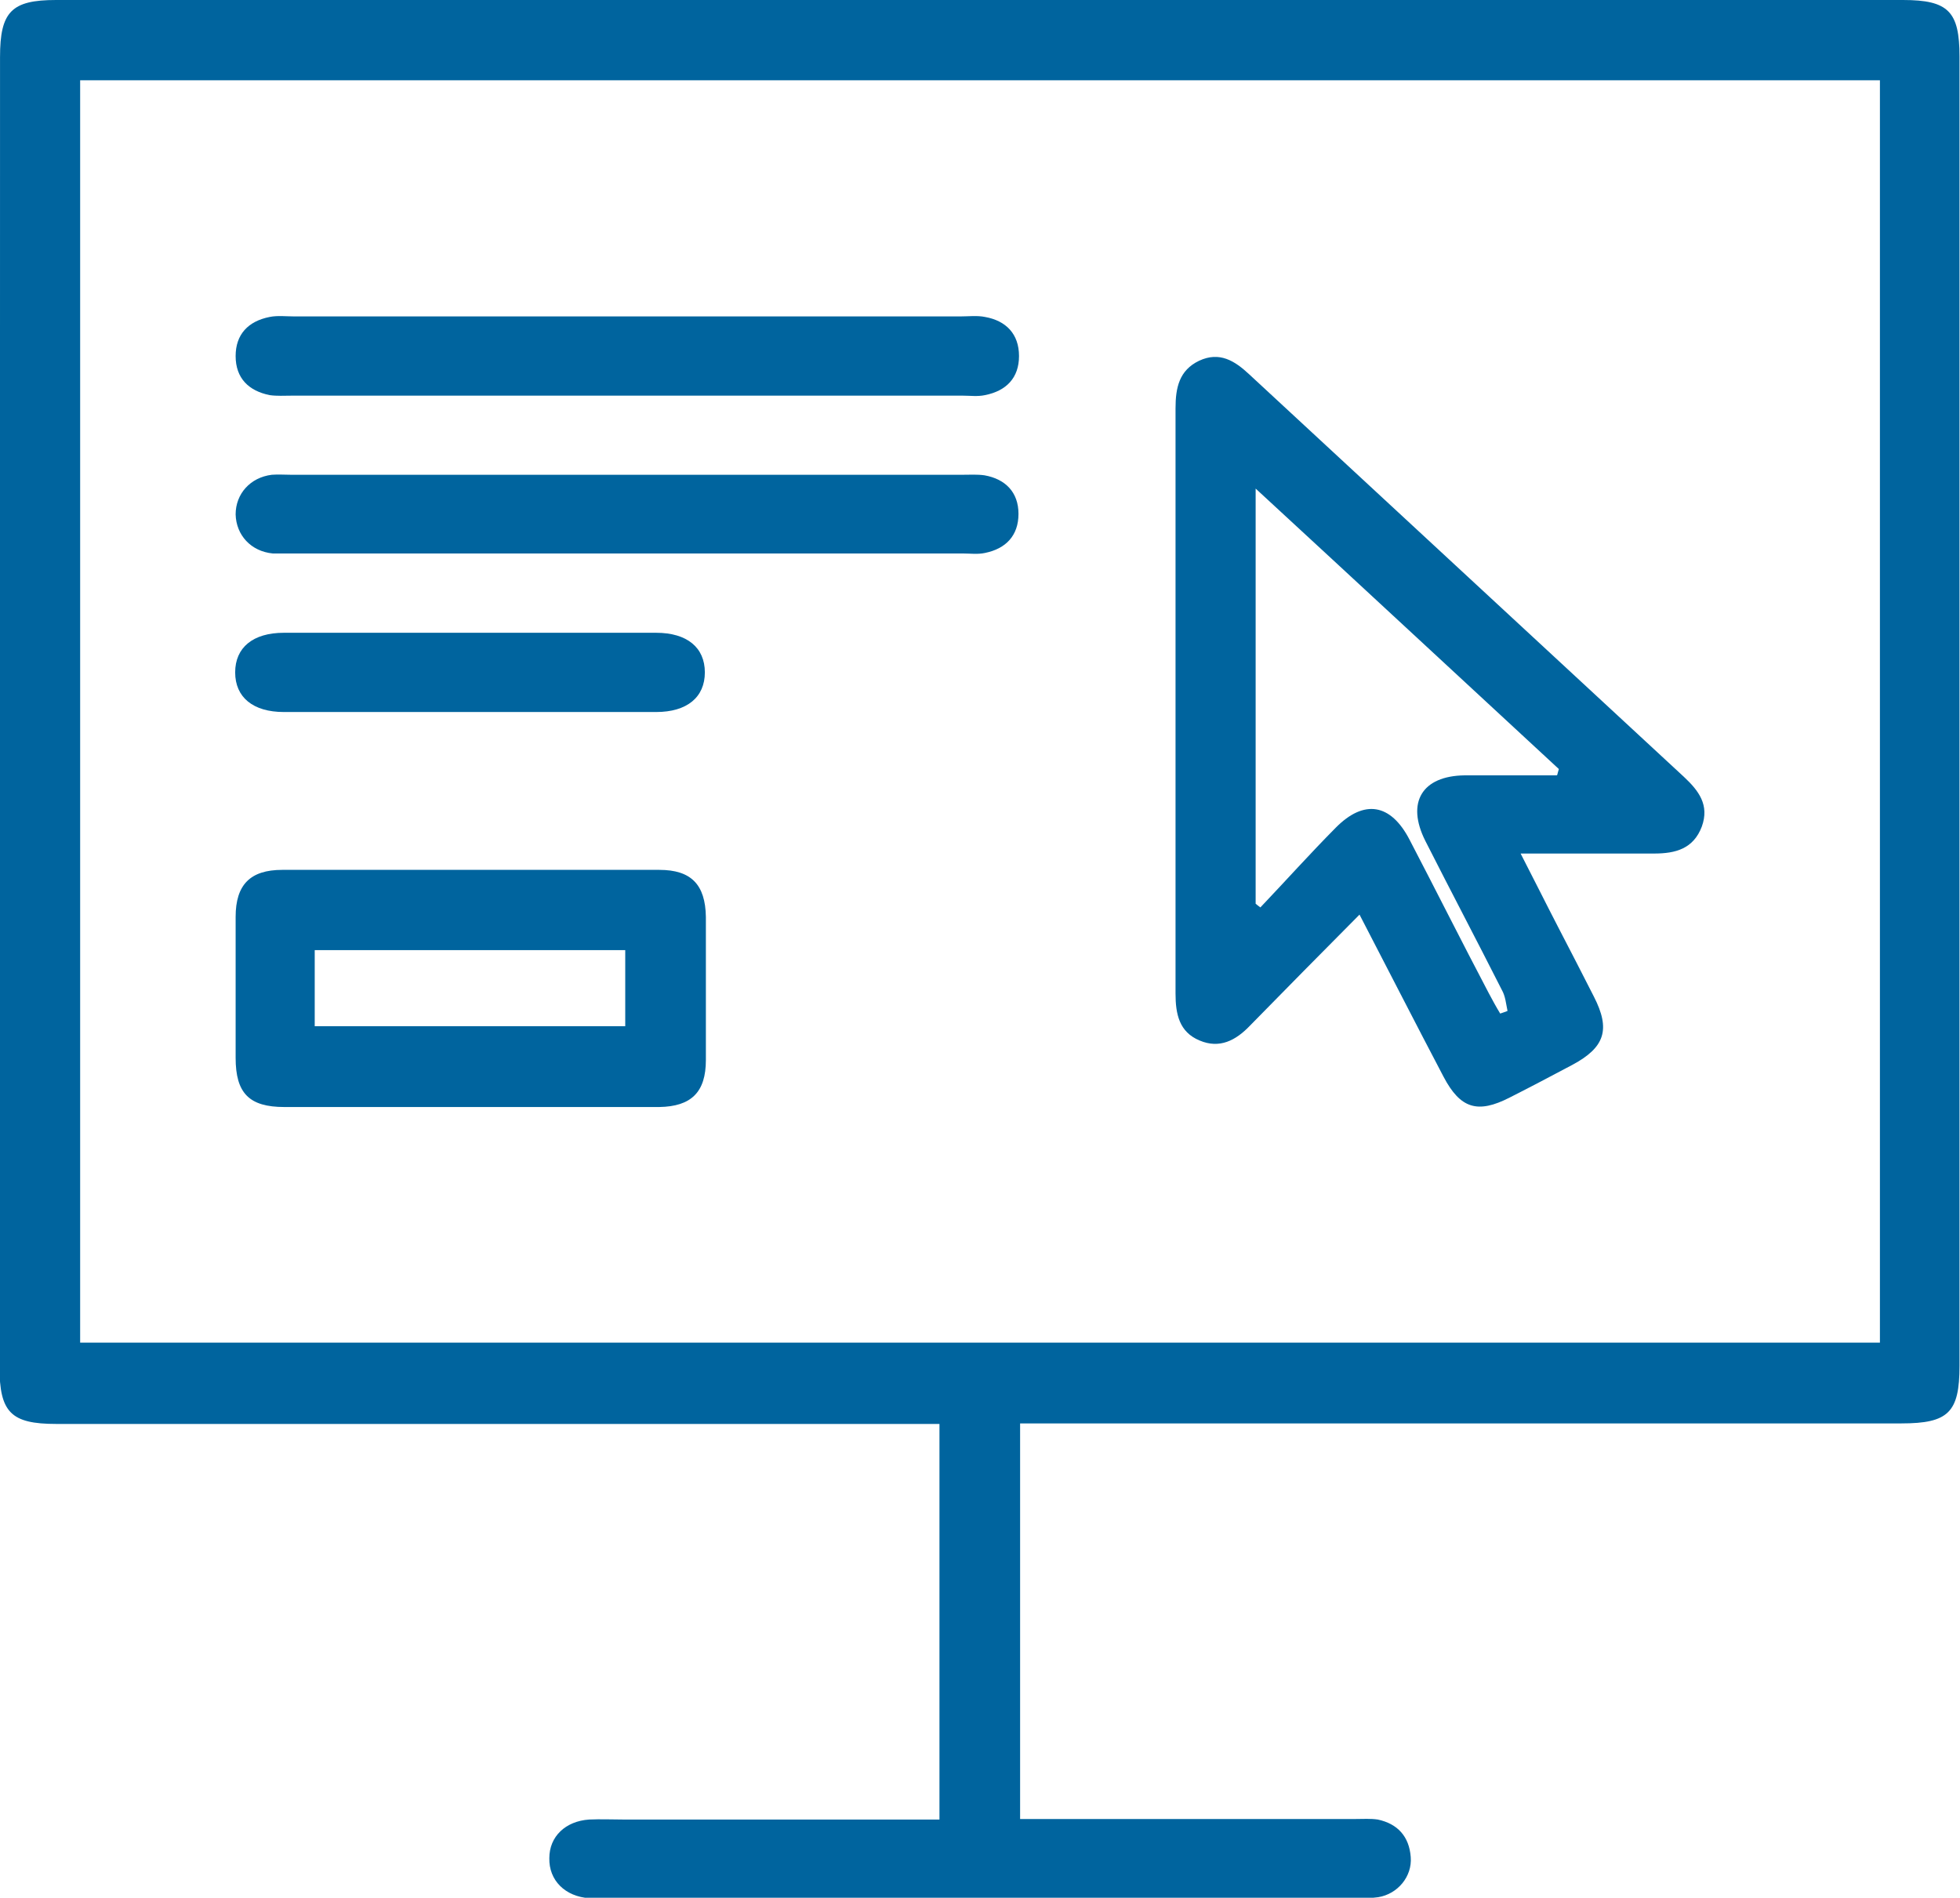 <svg width="63" height="61" viewBox="0 0 63 61" fill="none" xmlns="http://www.w3.org/2000/svg">
<g clip-path="url(#clip0_787_686)">
<path d="M32.789 45.754V58.47H33.664C36.963 58.47 40.279 58.47 43.578 58.47C43.813 58.47 44.049 58.453 44.285 58.487C44.924 58.623 45.295 59.031 45.345 59.693C45.395 60.321 44.924 60.881 44.301 60.983C44.066 61.017 43.83 61.017 43.595 61.017C35.532 61.017 27.487 61.017 19.425 61.017C19.273 61.017 19.105 61.017 18.953 61.017C18.162 60.966 17.64 60.44 17.657 59.727C17.657 59.031 18.179 58.538 18.937 58.487C19.307 58.47 19.677 58.487 20.031 58.487C23.128 58.487 26.225 58.487 29.322 58.487H30.197V45.771H29.288C20.132 45.771 10.975 45.771 1.802 45.771C0.355 45.771 -0.016 45.398 -0.016 43.938C0.001 29.897 0.001 15.857 0.001 1.834C0.001 0.374 0.371 0 1.802 0C21.596 0 41.39 0 61.167 0C62.631 0 62.984 0.374 62.984 1.817C62.984 15.84 62.984 29.88 62.984 43.904C62.984 45.398 62.631 45.754 61.116 45.754C52.01 45.754 42.904 45.754 33.799 45.754H32.789ZM2.576 2.581V43.157H60.426V2.581H2.576Z" fill="#00649E"/>
<path d="M43.71 29.388C42.464 30.645 41.32 31.799 40.175 32.971C39.721 33.446 39.199 33.718 38.559 33.446C37.903 33.174 37.785 32.597 37.785 31.935C37.785 25.67 37.785 19.389 37.785 13.124C37.785 12.462 37.903 11.902 38.543 11.596C39.199 11.29 39.687 11.596 40.158 12.037C44.821 16.35 49.466 20.662 54.129 24.974C54.6 25.416 54.953 25.874 54.701 26.57C54.431 27.283 53.859 27.436 53.169 27.436C51.789 27.436 50.409 27.436 48.877 27.436C49.315 28.285 49.685 29.032 50.072 29.779C50.459 30.526 50.846 31.273 51.233 32.037C51.772 33.09 51.587 33.667 50.543 34.227C49.87 34.584 49.197 34.94 48.524 35.28C47.497 35.806 46.941 35.636 46.403 34.617C45.511 32.92 44.636 31.205 43.693 29.388H43.71ZM50.055 24.906C50.055 24.906 50.089 24.77 50.106 24.72C46.891 21.749 43.676 18.761 40.36 15.705V29.049C40.36 29.049 40.461 29.134 40.512 29.168C41.32 28.319 42.111 27.436 42.936 26.604C43.844 25.687 44.703 25.823 45.309 26.995C46.167 28.641 46.992 30.288 47.85 31.918C47.968 32.139 48.086 32.359 48.221 32.58C48.305 32.546 48.389 32.529 48.456 32.495C48.406 32.258 48.389 32.02 48.271 31.816C47.463 30.22 46.622 28.624 45.814 27.029C45.191 25.789 45.713 24.94 47.076 24.923C48.069 24.923 49.045 24.923 50.038 24.923L50.055 24.906Z" fill="#00649E"/>
<path d="M15.047 35.584C13.078 35.584 11.109 35.584 9.14 35.584C8.012 35.584 7.574 35.142 7.574 34.005C7.574 32.494 7.574 30.983 7.574 29.472C7.574 28.436 8.046 27.961 9.072 27.961C13.112 27.961 17.151 27.961 21.191 27.961C22.218 27.961 22.672 28.436 22.689 29.472C22.689 31 22.689 32.545 22.689 34.073C22.689 35.108 22.218 35.567 21.191 35.584C19.137 35.584 17.101 35.584 15.047 35.584ZM10.116 32.986H20.097V30.541H10.116V32.986Z" fill="#00649E"/>
<path d="M20.08 12.718C16.512 12.718 12.943 12.718 9.375 12.718C9.14 12.718 8.904 12.735 8.668 12.701C7.995 12.565 7.574 12.158 7.574 11.445C7.574 10.748 7.978 10.324 8.668 10.188C8.921 10.137 9.19 10.171 9.459 10.171C16.596 10.171 23.732 10.171 30.869 10.171C31.138 10.171 31.407 10.137 31.66 10.188C32.333 10.307 32.754 10.732 32.754 11.445C32.754 12.141 32.35 12.565 31.66 12.701C31.424 12.752 31.189 12.718 30.953 12.718C27.334 12.718 23.716 12.718 20.08 12.718Z" fill="#00649E"/>
<path d="M20.097 17.791C16.529 17.791 12.96 17.791 9.392 17.791C9.19 17.791 8.971 17.791 8.769 17.791C8.062 17.723 7.591 17.197 7.574 16.535C7.574 15.873 8.046 15.346 8.736 15.261C8.938 15.245 9.156 15.261 9.358 15.261C16.545 15.261 23.732 15.261 30.936 15.261C31.172 15.261 31.407 15.245 31.643 15.278C32.316 15.397 32.737 15.822 32.737 16.518C32.737 17.214 32.333 17.638 31.66 17.774C31.424 17.825 31.189 17.791 30.953 17.791C27.334 17.791 23.716 17.791 20.08 17.791H20.097Z" fill="#00649E"/>
<path d="M15.116 20.34C17.102 20.34 19.105 20.34 21.091 20.34C22.084 20.34 22.656 20.815 22.656 21.613C22.656 22.411 22.084 22.887 21.091 22.887C17.102 22.887 13.113 22.887 9.124 22.887C8.131 22.887 7.559 22.411 7.559 21.613C7.559 20.815 8.131 20.34 9.124 20.34C11.11 20.34 13.113 20.34 15.099 20.34H15.116Z" fill="#00649E"/>
</g>
<defs>
<clipPath id="clip0_787_686">
<rect width="63" height="61" fill="white"/>
</clipPath>
</defs>
</svg>
